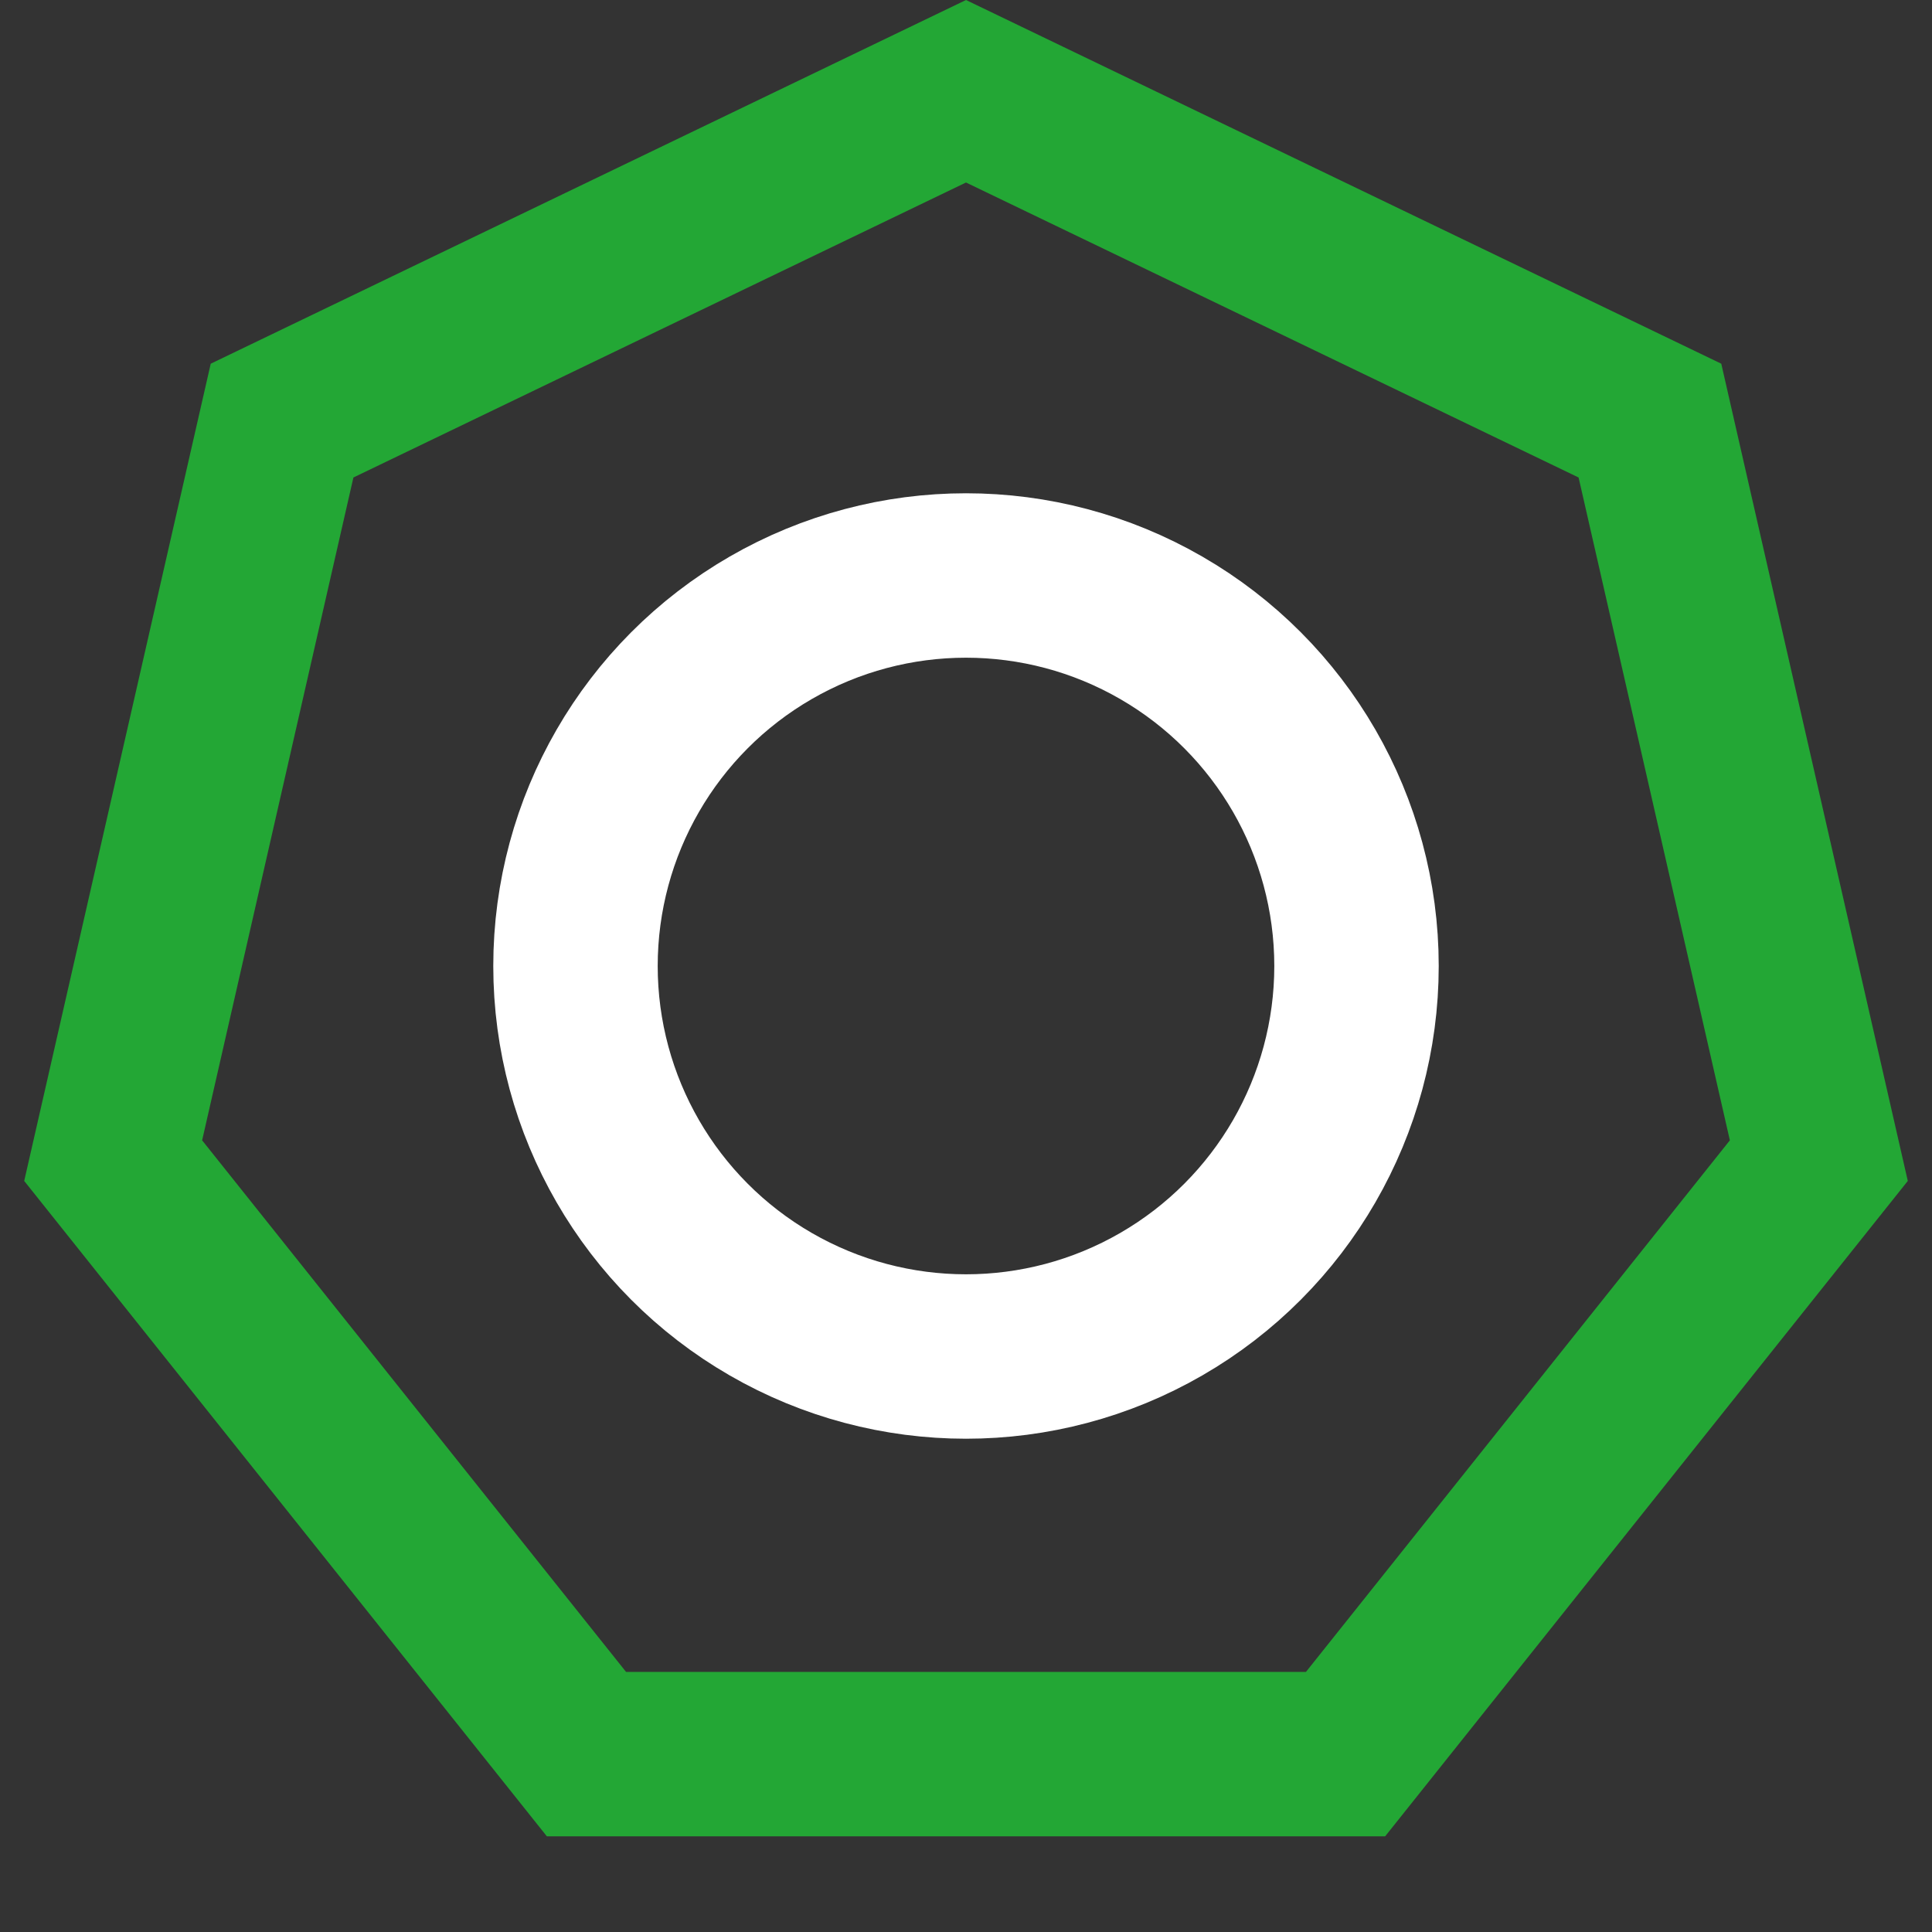 <svg width="47" height="47" viewBox="0 0 47 47" fill="none" xmlns="http://www.w3.org/2000/svg">
  <rect x="0" y="0" width="47" height="47" fill="#333333" stroke="none"/>
  <path d="M6.862 10.232L23.5 2.22L40.138 10.232L44.247 28.235L32.733 42.673H14.267L2.753 28.235L6.862 10.232Z" stroke="#23A735" stroke-width="4" />
  <circle cx="23.5" cy="23.5" r="9.5" stroke="white" stroke-width="4" />
</svg>